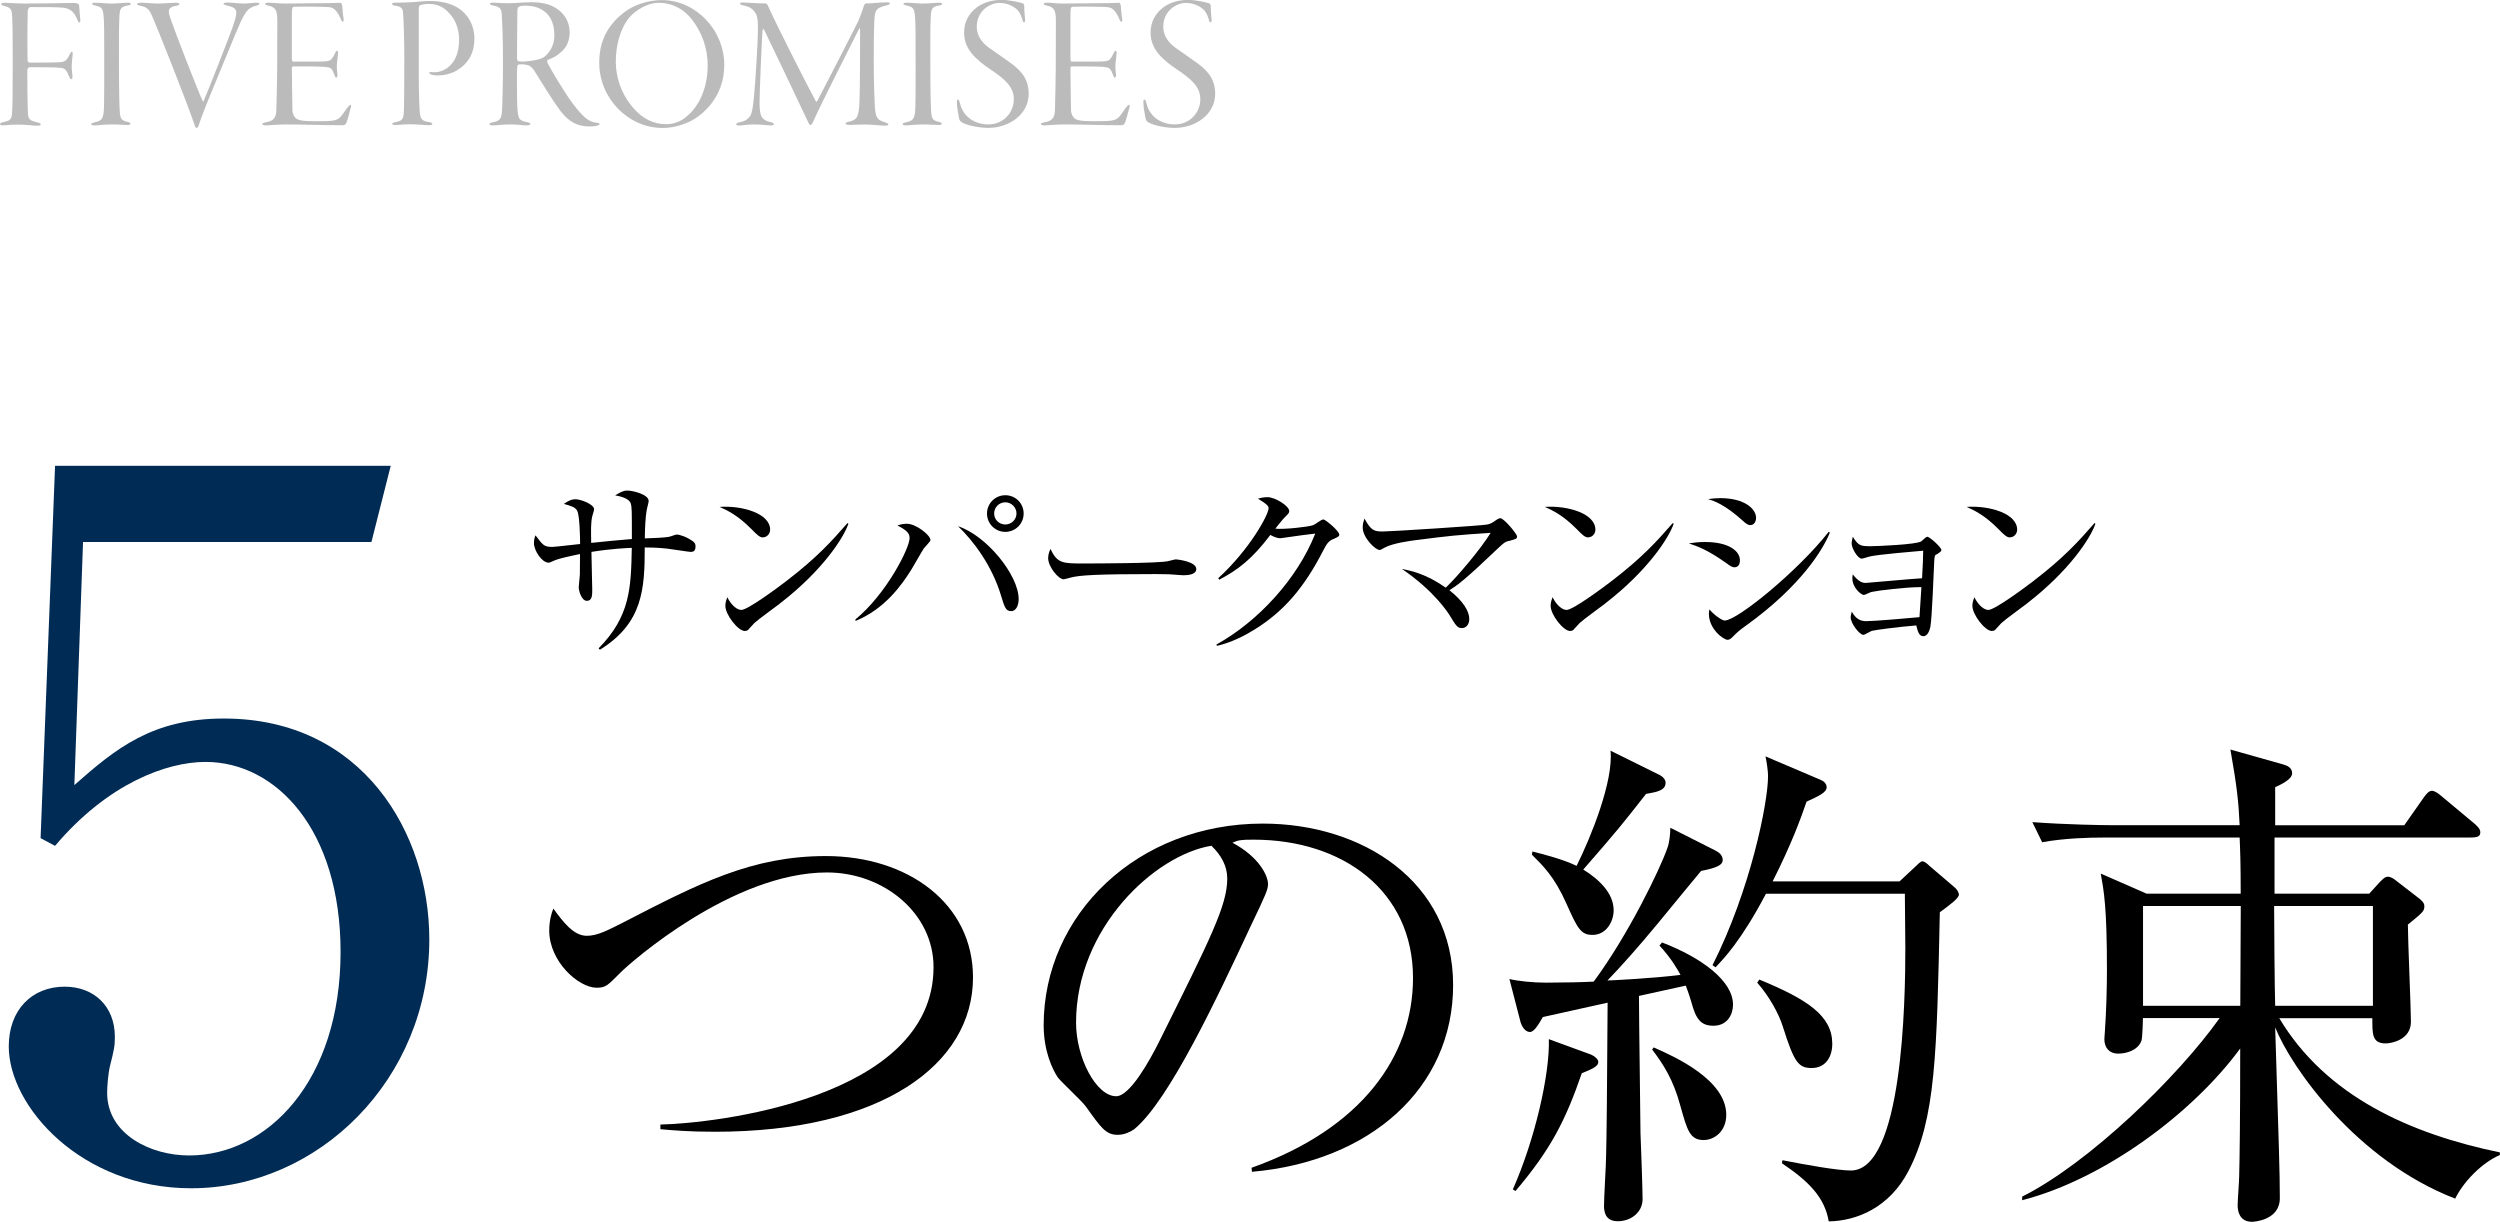 <?xml version="1.0" encoding="UTF-8"?>
<svg id="_レイヤー_1" data-name="レイヤー_1" xmlns="http://www.w3.org/2000/svg" width="311.02" height="152" version="1.1" viewBox="0 0 311.02 152">
  <!-- Generator: Adobe Illustrator 29.1.0, SVG Export Plug-In . SVG Version: 2.1.0 Build 142)  -->
  <g isolation="isolate">
    <g isolation="isolate">
      <path d="M85.9,68.66c-.19,0-2.45-.36-2.93-.41-1.34-.14-2.14-.14-2.76-.14,0,5.18-.24,9.41-5.57,12.72l-.17-.17c3.96-4.01,4.03-7.58,4.13-12.5-.62.02-2.52.1-5.02.5,0,.74.1,4.03.1,4.7s0,1.39-.67,1.39-1.01-1.27-1.01-1.68c0-.26.14-1.37.14-1.58,0-.41.02-2.21.02-2.57-.91.19-2.57.53-3.26.84-.48.22-.53.24-.65.24-.84,0-1.82-1.51-1.82-2.42,0-.36.05-.67.19-.98.94,1.25,1.08,1.44,2.09,1.44.36,0,2.9-.31,3.46-.36,0-.82-.05-3.5-.36-4.13-.22-.43-.65-.58-1.66-.86.53-.36.91-.58,1.46-.58.62,0,2.3.62,2.3,1.25,0,.14-.19.72-.22.84-.19.79-.17,1.68-.14,3.34,1.68-.17,3.65-.38,5.06-.48,0-3.55,0-3.96-.14-4.42-.22-.72-1.56-.94-1.94-1.01.6-.36.98-.6,1.51-.6.7,0,2.66.48,2.66,1.3,0,.17-.22.94-.24,1.1-.17.91-.22,2.33-.24,3.55.98-.02,2.45-.1,2.98-.19.17-.02.84-.29.98-.29.38,0,1.25.29,1.99.82.26.19.36.34.36.67,0,.67-.41.67-.65.67Z"/>
      <path d="M94.92,66.86c-.41,0-.7-.29-1.46-1.06-1.68-1.7-3.02-2.33-3.94-2.74,2.88-.19,6.29.84,6.29,2.83,0,.53-.41.96-.89.96ZM97.01,75.1c-.5.38-2.76,2.02-3.17,2.42-.12.12-.65.72-.77.84-.1.1-.29.14-.41.14-.84,0-2.42-2.02-2.42-3.14,0-.43.14-.79.24-1.06.55,1.08,1.25,1.58,1.75,1.58.79,0,4.51-2.76,5.54-3.55,3.86-2.95,5.71-5.02,7.66-7.25l.12.07c-.58,1.75-3.26,5.88-8.54,9.94Z"/>
      <path d="M114.96,68.18c-.29.43-1.39,2.4-1.66,2.81-1.13,1.78-3.19,4.75-6.86,6.26l-.02-.19c3.89-3.19,6.74-8.9,6.74-10.1,0-.53-.22-.94-1.51-1.58.29-.1.58-.22,1.18-.22,1.15,0,2.93,1.44,2.93,2.02,0,.19-.7.86-.79,1.01ZM125.79,76.03c-.65,0-.82-.48-1.25-1.92-1.13-3.77-3.46-6.84-5.35-8.64,3.5,1.13,7.54,6.05,7.54,9.07,0,.62-.24,1.49-.94,1.49ZM125.07,66.17c-1.27,0-2.28-1.03-2.28-2.28s1.01-2.28,2.28-2.28,2.28,1.01,2.28,2.28-1.03,2.28-2.28,2.28ZM125.07,62.49c-.77,0-1.39.62-1.39,1.39s.62,1.37,1.39,1.37,1.39-.62,1.39-1.37-.62-1.39-1.39-1.39Z"/>
      <path d="M147.34,71.57c-.22,0-.79-.05-.84-.05-.86-.07-1.1-.1-2.71-.1-7.32,0-9.48.14-10.56.43-.07.02-.84.22-.91.22-.62,0-1.92-1.54-1.92-2.64,0-.14.02-.6.29-1.15.82,1.82,1.56,1.82,4.06,1.82,1.66,0,9.46-.02,10.56-.29.14-.02.84-.22.98-.22s2.54.26,2.54,1.2c0,.74-1.2.77-1.49.77Z"/>
      <path d="M165.89,67.05c-.55.24-.77.46-1.3,1.49-2.3,4.49-4.82,7.49-8.5,9.77-1.27.79-2.9,1.63-4.7,2.04l-.05-.17c5.23-2.9,10.08-8.21,12.29-13.8-.98.1-2.62.34-3.6.48-.17.02-.65.1-.77.1-.24,0-.67-.1-1.22-.41-2.23,2.95-3.98,4.32-6.36,5.57l-.12-.19c3.94-3.6,6.26-7.92,6.26-8.69,0-.24-.05-.43-1.32-1.2.58-.19,1.1-.19,1.18-.19.96,0,2.71,1.1,2.71,1.73,0,.22-.1.34-.55.77-.24.22-.86,1.03-1.18,1.42,1.08.12,4.08-.22,4.7-.43.22-.07,1.03-.72,1.27-.72.26,0,1.99,1.44,1.99,1.9,0,.17-.07.24-.74.55Z"/>
      <path d="M187.71,67.29c-.48.12-.62.26-1.15.74-4.51,4.3-5.16,4.7-6.24,5.4,1.73,1.37,2.47,2.62,2.47,3.58,0,.58-.31,1.13-.94,1.13-.53,0-.77-.38-1.42-1.46-.26-.43-1.97-3.14-6.02-5.9,1.1.22,3,.6,5.45,2.33,1.39-1.3,4.35-4.8,5.59-6.82-4.37.29-4.87.34-9.34.91-.53.07-2.86.36-3.91.96-.43.26-.48.26-.58.26-.5,0-2.09-1.51-2.09-2.81,0-.43.1-.74.22-1.1.84,1.54,1.22,1.61,2.33,1.61.94,0,12.17-.72,12.91-.86.5-.1.72-.26,1.1-.53.31-.22.46-.26.58-.26.41,0,2.06,1.94,2.06,2.26s-.1.31-1.03.58Z"/>
      <path d="M197.59,66.86c-.41,0-.7-.29-1.46-1.06-1.68-1.7-3.02-2.33-3.94-2.74,2.88-.19,6.29.84,6.29,2.83,0,.53-.41.96-.89.96ZM199.68,75.1c-.5.38-2.76,2.02-3.17,2.42-.12.12-.65.72-.77.84-.1.1-.29.14-.41.14-.84,0-2.42-2.02-2.42-3.14,0-.43.14-.79.24-1.06.55,1.08,1.25,1.58,1.75,1.58.79,0,4.51-2.76,5.54-3.55,3.86-2.95,5.71-5.02,7.66-7.25l.12.07c-.58,1.75-3.26,5.88-8.54,9.94Z"/>
      <path d="M215.81,70.58c-.34,0-.55-.17-1.15-.6-2.3-1.61-3.48-2.02-4.56-2.38.65-.1,1.2-.17,2.04-.17,2.9,0,4.32,1.1,4.32,2.28,0,.55-.26.86-.65.86ZM217.73,65.33c-.26,0-.53-.19-.86-.5-2.33-2.11-3.67-2.52-4.37-2.74.53-.07.94-.12,1.51-.12,3.07,0,4.46,1.37,4.46,2.45,0,.36-.17.91-.74.91ZM217.18,77.85c-.91.67-1.01.77-1.63,1.39-.17.19-.41.36-.62.36-.5,0-2.33-1.32-2.33-3.24,0-.19.02-.34.07-.55.48.62,1.54,1.39,1.9,1.39,1.54,0,9.05-6.1,12.94-11.04l.14.1c-.82,2.06-3.58,6.65-10.46,11.59Z"/>
      <path d="M240.92,68.95c-.24.14-.24.22-.29.94-.07,1.27-.26,6.96-.48,8.11-.22,1.03-.67,1.15-.86,1.15-.55,0-.7-.58-.89-1.34-2.38.19-4.99.55-5.52.67-.17.05-.89.5-1.06.5-.48,0-1.58-1.42-1.58-2.18,0-.22.05-.36.14-.7.26.43.7,1.18,1.75,1.18s5.38-.38,6.67-.5c.07-1.25.19-3,.24-3.74-1.99,0-5.45.43-6.19.6-.17.02-.82.38-.96.38-.34,0-1.44-.89-1.44-2.06,0-.12,0-.24.05-.5.77.98,1.25,1.06,1.61,1.06.22,0,5.91-.53,7.01-.58.1-1.94.12-2.14.14-3.43-1.18.1-5.59.48-6.55.7-.17.02-.94.29-1.1.29-.5,0-1.25-1.3-1.25-1.87,0-.24.07-.5.14-.86.74,1.18.98,1.18,2.33,1.18.48,0,5.71-.19,6.22-.62.07-.07.36-.34.46-.41.07-.07.17-.14.26-.14.31,0,1.75,1.32,1.75,1.63,0,.17-.07.22-.6.58Z"/>
      <path d="M250.06,66.86c-.41,0-.7-.29-1.46-1.06-1.68-1.7-3.02-2.33-3.94-2.74,2.88-.19,6.29.84,6.29,2.83,0,.53-.41.96-.89.96ZM252.15,75.1c-.5.38-2.76,2.02-3.17,2.42-.12.12-.65.72-.77.84-.1.1-.29.14-.41.14-.84,0-2.42-2.02-2.42-3.14,0-.43.14-.79.24-1.06.55,1.08,1.25,1.58,1.75,1.58.79,0,4.51-2.76,5.54-3.55,3.86-2.95,5.71-5.02,7.66-7.25l.12.07c-.58,1.75-3.26,5.88-8.54,9.94Z"/>
    </g>
  </g>
  <g isolation="isolate">
    <g isolation="isolate">
      <path d="M88.94,140.8c-3.26,0-5.38-.19-6.78-.32v-.58c6.53-.13,33.98-3.14,33.98-19.58,0-6.72-6.21-11.78-13.25-11.78-11.77,0-24.45,11.2-25.66,12.42-1.66,1.66-1.86,1.92-3.01,1.92-2.24,0-5.89-3.26-5.89-7.1,0-1.22.26-2.11.51-2.75,1.22,1.66,2.5,3.39,4.16,3.39,1.34,0,2.62-.7,4.54-1.66,9.41-4.86,16-8.26,25.21-8.26,10.18,0,18.3,5.89,18.3,15.1,0,10.81-11.33,19.2-32.13,19.2Z"/>
      <path d="M155.76,145.79l-.06-.51c13.69-4.86,20.09-13.89,20.09-23.61,0-10.82-8.7-17.21-19.84-17.21-1.6,0-1.92.06-2.62.38,3.46,1.86,4.42,4.22,4.42,5.12,0,.7-.19,1.15-2.18,5.31-4.1,8.77-10.11,21.63-14.46,25.21-.45.32-1.22.7-2.05.7-1.47,0-2.05-.83-3.97-3.52-.45-.64-3.01-3.01-3.46-3.58-.7-1.02-1.79-3.33-1.79-6.53,0-13.76,11.65-25.09,27.26-25.09,12.42,0,23.68,7.23,23.68,20.09s-10.37,21.95-25.02,23.23ZM150.7,105.22c-7.04,1.15-16.83,10.24-16.83,22.01,0,4.35,2.5,9.15,4.99,9.15,1.73,0,4.22-4.54,5.31-6.72,6.4-12.86,8.51-17.02,8.51-20.35,0-1.6-.77-2.94-1.98-4.1Z"/>
      <path d="M213.49,105.86c.51.26.83.64.83,1.15,0,.58-.7.96-2.69,1.34-.83,1.02-2.62,3.14-5.38,6.53-2.43,2.94-4.54,5.31-6.27,7.1.32,0,5.7-.26,9.09-.7-.26-.45-1.02-1.92-2.62-3.65l.32-.38c4.99,1.92,8.83,4.8,8.83,7.74,0,1.22-.7,2.62-2.43,2.62-1.54,0-2.18-.77-2.75-2.94-.06-.19-.32-1.09-.7-2.05l-5.82,1.28c0,2.75.19,15.87.19,17.09.06,1.28.26,7.04.26,8.19,0,1.66-1.47,2.75-3.07,2.75-1.34,0-1.73-.83-1.73-1.92,0-1.02.26-5.25.26-6.14.06-2.05.13-8.32.19-19.13-4.03.9-7.23,1.6-8.06,1.79-.38.64-1.02,1.86-1.6,1.86-.64,0-1.02-.77-1.15-1.15l-1.41-5.44c1.09.26,2.94.45,4.54.45,1.98,0,4.93-.06,5.95-.13,4.35-5.89,8.26-14.02,9.15-16.58.26-.64.38-1.79.38-2.56l5.7,2.88ZM188.21,147.97c2.75-6.21,4.61-14.33,4.48-18.69l5.25,1.92c.45.19.9.58.9.9,0,.45-.38.77-2.05,1.41-2.05,5.95-3.9,9.54-8.25,14.66l-.32-.19ZM190.64,105.93c1.79.45,3.9,1.02,5.5,1.79,1.79-3.58,4.61-10.56,4.22-14.33l6.08,3.01c.51.26.77.64.77.96,0,.96-.96,1.15-2.43,1.41-3.01,3.84-3.46,4.42-7.81,9.41,1.86,1.15,3.78,2.88,3.78,5.06,0,1.47-.96,3.07-2.62,3.07-1.47,0-1.86-.77-3.26-3.9-1.47-3.33-2.94-4.74-4.29-6.08l.06-.38ZM205.74,130.31c2.62,1.15,9.02,4.03,9.02,8.38,0,2.05-1.47,3.14-2.82,3.14-1.73,0-2.05-1.28-2.88-4.22-.9-3.33-2.11-5.18-3.52-7.04l.19-.26ZM236.33,109.64l1.92-1.79c.32-.32.7-.7.9-.7.26,0,.71.38.9.58l3.07,2.62c.32.26.58.64.58.96,0,.45-1.22,1.34-2.37,2.18-.38,17.73-.51,25.66-3.9,32.19-2.37,4.54-6.4,6.21-9.92,6.27-.51-3.01-2.5-4.99-5.82-7.23l.06-.38c2.94.58,6.85,1.28,8.51,1.28,6.46,0,6.78-21.12,6.78-27.71,0-1.09-.06-5.63-.06-6.72h-17.28c-3.14,5.95-5.31,8.13-6.27,9.15l-.38-.26c4.74-9.41,6.91-20.22,6.91-23.55,0-.64-.19-1.86-.32-2.43l6.91,2.94c.32.13.7.45.7.9,0,.64-.96,1.09-2.5,1.79-.7,2.05-1.86,5.25-4.22,9.92h15.81ZM218.86,121.86c6.08,2.5,9.09,4.54,9.09,8,0,1.54-.77,3.01-2.56,3.01-1.66,0-2.18-.7-3.58-5.12-.51-1.66-1.73-3.84-3.2-5.5l.26-.38Z"/>
      <path d="M305.45,149.12c-12.29-4.74-20.42-16.32-22.4-21.31.45,14.33.58,18.24.58,21.25,0,2.75-3.2,2.94-3.46,2.94-1.54,0-1.79-1.28-1.79-2.05,0-.58.19-3.07.19-3.58.06-2.3.13-6.72.13-15.93-5.82,7.94-16.77,16.19-27.13,18.88v-.45c8.32-4.16,19.39-14.91,24.57-22.21h-9.54c0,.06-.06,2.56-.19,2.82-.45,1.22-1.92,1.6-2.88,1.6-1.15,0-1.73-.77-1.73-1.79,0-.32.06-.7.06-.9.19-2.69.26-5.63.26-7.74,0-7.87-.38-9.79-.77-11.97l5.7,2.5h11.71c0-3.71-.06-5.38-.13-6.98h-17.02c-1.6,0-4.67.06-7.55.58l-1.22-2.5c4.35.32,8.9.38,9.79.38h16c-.13-2.82-.32-4.74-1.15-9.41l6.59,1.86c.45.13,1.09.38,1.09,1.09,0,.77-1.41,1.41-2.11,1.73v4.74h16.06l2.43-3.46c.32-.45.64-.83,1.02-.83.32,0,.77.32,1.15.64l4.22,3.52c.32.32.64.58.64,1.02,0,.64-.58.64-1.73.64h-23.87v6.98h11.78l1.22-1.34c.38-.38.7-.77,1.09-.77s.77.26,1.15.58l2.82,2.18c.19.19.58.45.58.9,0,.64-.19.77-2.05,2.3,0,1.92.38,10.43.38,12.09,0,2.24-2.43,2.69-3.14,2.69-1.73,0-1.66-1.22-1.66-3.14h-11.58c5.82,9.73,16.32,14.4,27.45,16.7v.32c-2.24.96-4.54,3.33-5.57,5.44ZM266.61,112.71v12.42h12.1c0-1.73.06-10.43.06-12.42h-12.16ZM295.21,112.71h-12.29c0,1.79.06,10.3.13,12.42h12.16v-12.42Z"/>
    </g>
  </g>
  <g isolation="isolate">
    <g isolation="isolate">
      <path d="M10.33,67.43l-1.08,30.24c5.16-4.56,9.72-8.28,18.6-8.28,17.28,0,25.56,14.28,25.56,27.48,0,17.4-13.8,30.96-29.64,30.96-13.68,0-22.68-10.2-22.68-17.64,0-4.56,2.88-7.44,6.96-7.44,3.6,0,6.24,2.4,6.24,6.24,0,1.2-.12,1.68-.6,3.6-.24.96-.36,2.64-.36,3.36,0,5.16,5.4,7.8,10.2,7.8,9.72,0,18.84-9.24,18.84-25.32,0-15.24-8.04-23.64-16.8-23.64-4.8,0-12.12,2.64-18.72,10.44l-1.8-.96,1.8-46.32h41.76l-2.4,9.48H10.33Z" fill="#002b55"/>
    </g>
  </g>
  <g isolation="isolate">
    <g isolation="isolate">
      <path d="M.5.34c.29,0,1.61.1,2.66.1,2.54,0,5.06-.07,5.98-.07.5,0,.67.12.7.29.02.34.12,1.39.14,1.68.05.24,0,.46-.12.46-.1,0-.17-.17-.29-.48-.41-.94-.94-1.3-1.8-1.37-.77-.07-1.8-.07-3.98-.07-.17,0-.34.31-.34.43-.02.67-.07,3.43-.02,6.19,0,.19.17.29.22.29,2.45,0,3.6-.02,3.98-.07.34-.05.67-.12,1.03-.94.12-.24.19-.34.26-.34.1,0,.14.12.12.36-.02.26-.12.98-.12,1.49s.07.84.1,1.15c0,.31-.05.41-.17.41-.1,0-.19-.19-.34-.53-.19-.53-.43-.77-.72-.84-.38-.07-.77-.12-4.15-.12-.05,0-.24.19-.24.31-.02.43.02,4.18.07,5.26.02.91.17,1.06,1.27,1.32.19.05.34.12.34.22,0,.14-.26.17-.5.17-.34,0-1.37-.14-2.35-.14-.91,0-1.51.1-1.85.1-.22,0-.38-.05-.38-.17,0-.1.12-.17.43-.24.91-.19,1.03-.38,1.08-1.27.07-.79.07-3.77.07-6.41s0-4.01-.07-5.47c-.05-.86-.12-1.08-.98-1.3-.22-.05-.38-.12-.38-.24,0-.1.14-.14.36-.14Z" fill="#bbb"/>
      <path d="M11.81.34c.79,0,1.32.1,2.04.1.79,0,1.54-.1,2.06-.1.22,0,.36.05.36.12,0,.1-.1.19-.36.22-.96.14-1.01.5-1.06,1.49-.07,1.2-.05,3.98-.05,5.47,0,3.53.05,5.54.1,6.26.07.91.22,1.08.91,1.25.34.07.41.14.41.26s-.17.14-.46.14c-.38,0-.98-.07-1.68-.07-1.2,0-1.9.12-2.35.12-.22,0-.38-.05-.38-.17,0-.07.12-.14.53-.24.89-.19,1.03-.58,1.06-2.02.05-1.39.02-8.02.02-9.14s-.05-1.94-.1-2.3c-.1-.79-.34-.89-1.15-1.08-.17-.05-.26-.12-.26-.19s.14-.12.36-.12Z" fill="#bbb"/>
      <path d="M17.52.34c.55,0,1.56.1,2.11.1.77,0,1.8-.1,2.23-.1.36,0,.46.1.46.14,0,.14-.22.22-.48.26-.58.07-.84.38-.84.67s.1.58.29,1.13c.43,1.27,3.36,8.86,3.91,9.99.02.07.1.14.12.05.38-.79,3.19-7.97,3.6-9.14.26-.74.48-1.44.48-1.87,0-.55-.46-.72-1.18-.89-.24-.05-.41-.12-.41-.22,0-.07.12-.14.48-.14.53,0,1.49.12,1.99.12.55,0,1.2-.1,1.58-.1.31,0,.41.02.41.1,0,.1-.1.19-.48.29-.91.24-1.27.7-2.02,2.38-.46,1.01-1.85,4.46-4.13,9.98-.55,1.39-.84,2.21-.94,2.57-.05.14-.17.26-.22.26-.14,0-.22-.17-.31-.48-.79-2.38-4.42-11.57-5.33-13.63-.26-.6-.6-.96-1.34-1.08-.29-.05-.46-.14-.46-.24s.24-.14.46-.14Z" fill="#bbb"/>
      <path d="M33.36.34c.58,0,1.32.1,2.02.1,1.27,0,4.54-.05,5.5-.05.89,0,1.22-.05,1.46-.05.1,0,.19.14.24.38.02.26.07,1.15.17,1.63.02.14,0,.36-.1.36-.07,0-.14-.07-.26-.34-.41-1.01-.86-1.37-1.3-1.46-.55-.1-3.72-.1-4.49-.07-.19.02-.29.07-.29.94v5.5c0,.29.07.38.14.38h3.02c1.1,0,1.39-.05,1.61-.17.17-.1.38-.38.62-.91.07-.17.14-.26.24-.26.07,0,.12.12.12.26s-.1.89-.14,1.27c-.05.43.02,1.18.05,1.34.07.34-.1.48-.14.48-.1,0-.12-.12-.29-.5-.07-.22-.24-.67-.6-.77-.55-.12-1.2-.14-4.44-.14-.17,0-.19.05-.19.46,0,1.22.07,4.58.07,5.04,0,.26.19.89.62,1.08.38.17.77.24,2.38.24,2.02,0,2.45-.05,2.93-.48.24-.24.62-.82.86-1.15.24-.31.34-.41.43-.41s.12.17.02.43c-.14.55-.41,1.56-.53,1.82-.1.17-.22.29-.38.29-2.54,0-5.26-.1-7.2-.1-.82,0-2.16.12-2.42.12-.31,0-.46-.07-.46-.17s.17-.14.43-.22c.82-.12,1.3-.43,1.32-1.51.12-3.82.12-6.46.12-11.16,0-1.37-.29-1.66-1.15-1.85-.24-.05-.36-.12-.36-.22,0-.07.17-.14.36-.14Z" fill="#bbb"/>
      <path d="M49.18.34c.43,0,1.08-.02,1.73-.05.62-.02,1.92-.17,2.52-.17,1.87,0,3.43.5,4.37,1.54.89.91,1.22,2.11,1.22,3.12,0,2.18-1.08,3.26-1.97,3.84-.86.62-2.02.77-2.62.77-.29,0-.6-.05-.74-.1s-.29-.12-.29-.22c0-.05.07-.12.26-.1.19.02.26.02.46.02.79,0,3-.67,3-4.06,0-.86-.24-2.21-1.13-3.17-.74-.89-1.56-1.27-2.64-1.27-.38,0-.89.07-1.06.14-.1.02-.19.19-.19.41v8.06c0,2.57.07,4.13.12,4.8.05.94.36,1.18,1.08,1.27.36.07.48.12.48.24s-.17.17-.41.17c-.6,0-1.3-.12-2.42-.12-.72,0-1.46.1-1.75.1-.17,0-.41-.05-.41-.14s.1-.17.41-.22c.72-.14.98-.31,1.03-1.1.05-.55.07-3.24.07-6.98,0-2.33-.1-5.06-.17-5.62-.02-.46-.29-.72-.98-.79-.12-.02-.38-.07-.38-.22,0-.07.19-.17.41-.17Z" fill="#bbb"/>
      <path d="M69.38,1.15c1.03.74,1.49,1.78,1.49,2.88,0,1.56-.82,2.28-1.37,2.69-.36.34-1.01.6-1.37.74-.1.05-.07.19.02.43.46.91,1.82,3.14,2.59,4.27.74,1.06,1.25,1.68,1.75,2.18.72.74,1.34.91,1.8.94.17,0,.31.07.31.14,0,.05-.1.14-.26.19-.22.1-.65.12-1.08.12-1.51,0-2.57-.67-3.53-1.92-1.06-1.39-2.81-4.32-3.29-5.06-.31-.41-.55-.62-.86-.67-.22-.05-.5-.1-1.01-.07-.1.02-.19.12-.22.24-.05.29-.05,3.07-.02,3.98,0,1.27.1,2.06.19,2.28.07.29.26.55,1.1.7.26.05.36.12.36.22s-.19.17-.46.17c-.43,0-1.15-.12-2.04-.12s-1.73.12-2.18.12c-.24,0-.41-.05-.41-.17,0-.1.14-.17.46-.22.79-.17,1.03-.38,1.1-1.37.07-1.37.12-3.29.12-6.29,0-3.34-.1-4.85-.14-5.66-.05-.67-.07-1.03-1.08-1.2-.22-.05-.41-.1-.41-.22,0-.1.14-.14.43-.14.34,0,1.03.07,1.87.07,1.01,0,1.66-.12,2.9-.12,1.46,0,2.42.29,3.22.86ZM64.51.86s-.12.05-.14.46c-.02.46-.05,5.47-.05,5.88,0,.31.1.41.19.41.12.05.41.05.58.05.62-.02,2.02-.19,2.54-.53.67-.48,1.34-1.42,1.34-2.71,0-1.22-.34-2.14-.96-2.76-.7-.67-1.54-.96-2.74-.96-.31,0-.65.07-.77.17Z" fill="#bbb"/>
      <path d="M90.1,8.14c0,3.86-2.62,6.24-4.46,7.06-.98.43-2.09.72-3.19.72-4.34,0-7.9-3.72-7.9-8.11,0-2.4.82-4.54,3.12-6.29,1.22-.96,3.1-1.51,4.66-1.51,4.18,0,7.78,3.65,7.78,8.14ZM78.31,2.16c-1.2,1.44-1.7,3.6-1.7,5.54s.72,3.91,1.85,5.33c1.42,1.87,3.05,2.42,4.39,2.42.86,0,1.78-.26,2.57-.96,1.13-.89,2.62-2.98,2.62-6.36,0-2.09-.7-4.15-2.04-5.81-.86-1.03-2.16-1.97-4.08-1.97-1.37,0-2.86.94-3.6,1.8Z" fill="#bbb"/>
      <path d="M92.47.31c.55.02,2.02.12,2.78.12.1,0,.22.1.31.34,1.03,2.28,4.42,9,5.93,11.83.07.14.12.05.22-.1,1.42-2.71,4.46-8.64,5.04-9.82.26-.6.58-1.46.72-1.94.02-.05.12-.31.24-.31.67,0,1.94-.14,2.62-.14.24,0,.38.05.38.14s-.19.19-.36.22c-1.42.34-1.51.6-1.58,2.02-.05.82-.07,3.7-.07,4.9,0,2.62.1,4.99.14,5.76.1,1.39.36,1.61,1.3,1.9.22.07.38.14.38.26,0,.1-.14.14-.43.14-.46,0-1.75-.14-2.4-.14-.98,0-1.63.05-1.99.05-.24,0-.5-.02-.5-.19,0-.1.24-.19.48-.22,1.01-.26,1.18-.65,1.25-2.64.07-1.3.07-7.73.07-8.81,0-.24-.07-.24-.12-.1-1.61,3.22-4.56,8.98-5.71,11.54-.12.29-.22.43-.36.43-.12,0-.29-.38-.5-.84-1.13-2.42-4.32-9.1-5.23-10.97-.12-.19-.17-.19-.22.12-.1,1.39-.36,7.63-.36,8.62,0,.79,0,1.27.14,1.75.12.58.67.84,1.22.96.26.05.41.14.41.24,0,.14-.22.19-.48.17-.29-.02-1.15-.12-2.02-.12s-1.51.14-1.75.14c-.31,0-.43-.05-.43-.17,0-.07.1-.17.43-.24.74-.14,1.03-.41,1.3-.77.24-.36.36-1.1.5-2.59.14-1.42.48-6.75.48-8.28,0-1.44-.14-1.78-.55-2.26-.43-.48-.86-.53-1.32-.65-.22-.05-.38-.12-.38-.22s.22-.14.43-.14Z" fill="#bbb"/>
      <path d="M112.75.34c.79,0,1.32.1,2.04.1.79,0,1.54-.1,2.06-.1.22,0,.36.05.36.12,0,.1-.1.19-.36.22-.96.14-1.01.5-1.06,1.49-.07,1.2-.05,3.98-.05,5.47,0,3.53.05,5.54.1,6.26.07.91.22,1.08.91,1.25.34.07.41.14.41.26s-.17.14-.46.14c-.38,0-.98-.07-1.68-.07-1.2,0-1.9.12-2.35.12-.22,0-.38-.05-.38-.17,0-.07.12-.14.53-.24.89-.19,1.03-.58,1.06-2.02.05-1.39.02-8.02.02-9.14s-.05-1.94-.1-2.3c-.1-.79-.34-.89-1.15-1.08-.17-.05-.26-.12-.26-.19s.14-.12.36-.12Z" fill="#bbb"/>
      <path d="M127.25.43c.12.05.17.19.17.26,0,.65.07,1.34.1,1.61.05.31-.02.48-.12.48s-.17-.12-.22-.38c-.19-.62-.43-1.1-.91-1.42-.53-.41-1.32-.62-1.94-.62-1.13,0-2.81.96-2.81,2.95,0,1.32.84,2.18,1.73,2.78.91.62,1.68,1.18,2.45,1.73.91.65,2.28,1.73,2.28,3.82,0,2.66-2.52,4.27-5.02,4.27-1.06,0-2.52-.26-3.26-.67-.26-.14-.36-.31-.41-.65-.05-.38-.24-1.18-.24-1.75-.02-.26.02-.46.12-.46s.17.14.26.48c.43,1.8,1.99,2.62,3.53,2.62,1.92,0,3.17-1.54,3.17-3.12s-1.15-2.54-2.88-3.7c-1.85-1.25-3.31-2.54-3.31-4.61,0-1.32.58-2.35,1.54-3.1.65-.5,1.7-.96,3.1-.96,1.1,0,2.28.31,2.69.43Z" fill="#bbb"/>
      <path d="M130.22.34c.58,0,1.32.1,2.02.1,1.27,0,4.54-.05,5.5-.05.89,0,1.22-.05,1.46-.05.1,0,.19.14.24.38.02.26.07,1.15.17,1.63.02.14,0,.36-.1.36-.07,0-.14-.07-.26-.34-.41-1.01-.86-1.37-1.3-1.46-.55-.1-3.72-.1-4.49-.07-.19.02-.29.07-.29.94v5.5c0,.29.07.38.14.38h3.02c1.1,0,1.39-.05,1.61-.17.17-.1.38-.38.62-.91.07-.17.14-.26.24-.26.07,0,.12.12.12.26s-.1.89-.14,1.27c-.05.43.02,1.18.05,1.34.07.34-.1.48-.14.48-.1,0-.12-.12-.29-.5-.07-.22-.24-.67-.6-.77-.55-.12-1.2-.14-4.44-.14-.17,0-.19.05-.19.46,0,1.22.07,4.58.07,5.04,0,.26.19.89.62,1.08.38.17.77.24,2.38.24,2.02,0,2.45-.05,2.93-.48.24-.24.62-.82.86-1.15.24-.31.34-.41.43-.41s.12.17.02.43c-.14.55-.41,1.56-.53,1.82-.1.17-.22.29-.38.29-2.54,0-5.26-.1-7.2-.1-.82,0-2.16.12-2.42.12-.31,0-.46-.07-.46-.17s.17-.14.43-.22c.82-.12,1.3-.43,1.32-1.51.12-3.82.12-6.46.12-11.16,0-1.37-.29-1.66-1.15-1.85-.24-.05-.36-.12-.36-.22,0-.07.17-.14.36-.14Z" fill="#bbb"/>
      <path d="M150.45.43c.12.05.17.19.17.26,0,.65.07,1.34.1,1.61.05.31-.02.48-.12.48s-.17-.12-.22-.38c-.19-.62-.43-1.1-.91-1.42-.53-.41-1.32-.62-1.94-.62-1.13,0-2.81.96-2.81,2.95,0,1.32.84,2.18,1.73,2.78.91.62,1.68,1.18,2.45,1.73.91.65,2.28,1.73,2.28,3.82,0,2.66-2.52,4.27-5.02,4.27-1.06,0-2.52-.26-3.26-.67-.26-.14-.36-.31-.41-.65-.05-.38-.24-1.18-.24-1.75-.02-.26.02-.46.12-.46s.17.14.26.48c.43,1.8,1.99,2.62,3.53,2.62,1.92,0,3.17-1.54,3.17-3.12s-1.15-2.54-2.88-3.7c-1.85-1.25-3.31-2.54-3.31-4.61,0-1.32.58-2.35,1.54-3.1.65-.5,1.7-.96,3.1-.96,1.1,0,2.28.31,2.69.43Z" fill="#bbb"/>
    </g>
  </g>
</svg>